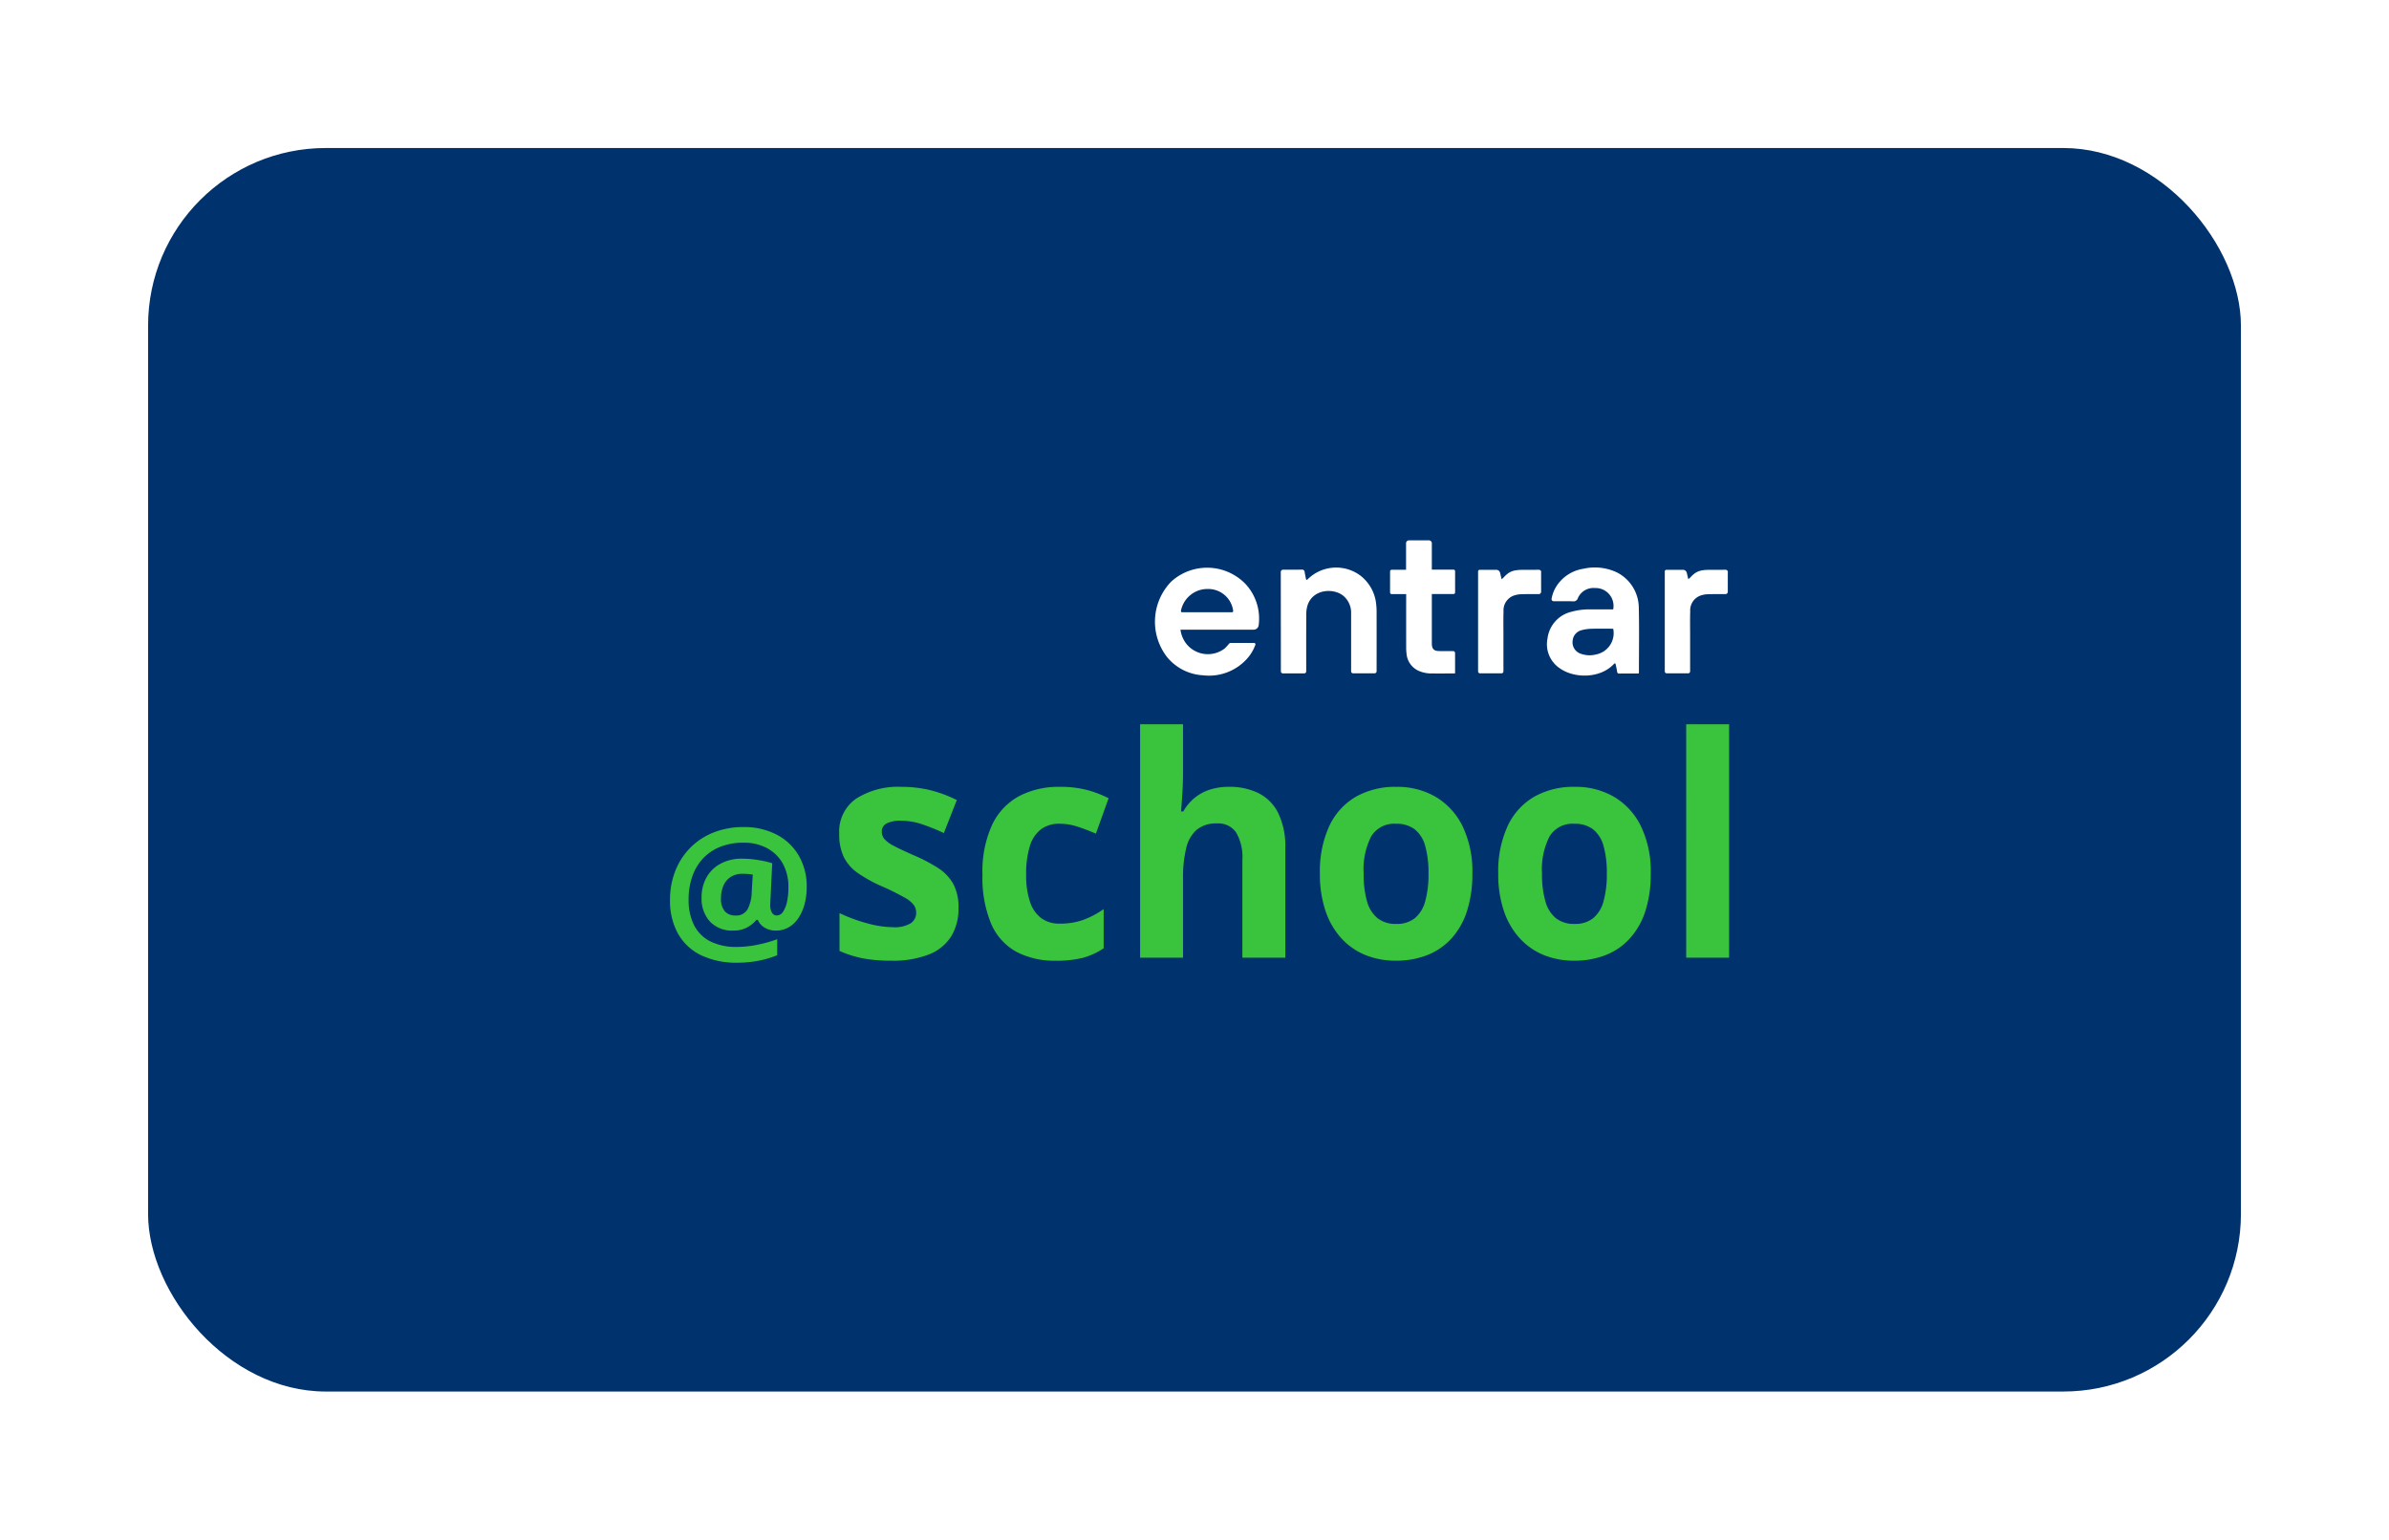 <svg xmlns="http://www.w3.org/2000/svg" xmlns:xlink="http://www.w3.org/1999/xlink" width="363" height="234" viewBox="0 0 363 234">
  <defs>
    <filter id="Rectangle_11585" x="0" y="0" width="363" height="234" filterUnits="userSpaceOnUse">
      <feOffset dy="3" input="SourceAlpha"/>
      <feGaussianBlur stdDeviation="7.5" result="blur"/>
      <feFlood flood-opacity="0.09"/>
      <feComposite operator="in" in2="blur"/>
      <feComposite in="SourceGraphic"/>
    </filter>
  </defs>
  <g id="Group_37852" data-name="Group 37852" transform="translate(22.98 19.547)">
    <g transform="matrix(1, 0, 0, 1, -22.98, -19.55)" filter="url(#Rectangle_11585)">
      <rect id="Rectangle_11585-2" data-name="Rectangle 11585" width="318" height="189" rx="27" transform="translate(22.5 19.5)" fill="#00326d"/>
    </g>
    <g id="Group_37836" data-name="Group 37836" transform="translate(78.826 62.581)">
      <g id="Group_37835" data-name="Group 37835" transform="translate(73.686)">
        <g id="Group_37732" data-name="Group 37732">
          <g id="Group_37733" data-name="Group 37733">
            <path id="Path_27863" data-name="Path 27863" d="M326.551,25.481a.211.211,0,0,1,.21.211.206.206,0,0,1-.015.076,6.447,6.447,0,0,1-1.235,2.079,7.764,7.764,0,0,1-6.733,2.55,7.582,7.582,0,0,1-5.431-2.748,8.762,8.762,0,0,1,.6-11.478,8.111,8.111,0,0,1,11.34.387,7.733,7.733,0,0,1,1.965,6.211.77.77,0,0,1-.763.695h-11.12a4.371,4.371,0,0,0,.927,2.192,4.188,4.188,0,0,0,5.805.652,6.879,6.879,0,0,0,.615-.671c.063-.067.154-.151.233-.152,1.185-.009,2.37-.007,3.6-.007M315.6,20.812h7.607a.169.169,0,0,0,.17-.169.157.157,0,0,0,0-.033,3.815,3.815,0,0,0-3.777-3.33,4.11,4.11,0,0,0-4.162,3.322.169.169,0,0,0,.123.205.181.181,0,0,0,.042.005" transform="translate(-311.491 -9.889)" fill="#fff"/>
            <path id="Path_27864" data-name="Path 27864" d="M513.733,19.048a.306.306,0,0,1-.305-.306.327.327,0,0,1,0-.053,5.28,5.28,0,0,1,.7-1.849,5.916,5.916,0,0,1,4.133-2.721,7.847,7.847,0,0,1,5.092.552,6.071,6.071,0,0,1,3.329,5.307c.08,3.309.019,6.622.019,9.933a.733.733,0,0,1-.023.114c-.095.005-.189.015-.291.015-.876,0-1.752-.012-2.628.008-.264.006-.35-.077-.379-.329-.042-.342-.137-.678-.2-1.018-.04-.212-.116-.287-.288-.1-2.092,2.229-6.018,2.212-8.224.638a4.394,4.394,0,0,1-1.859-4.515,4.783,4.783,0,0,1,3.672-4.08,10.175,10.175,0,0,1,2.932-.35c1.018-.005,2.036,0,3.056,0h.323a2.72,2.72,0,0,0-2.763-3.246,2.59,2.59,0,0,0-2.6,1.526.689.689,0,0,1-.8.488c-.967-.022-1.935-.007-2.9-.007m9.069,4.2a1.536,1.536,0,0,0-.2-.025c-1.069,0-2.138-.019-3.206.011a6.43,6.43,0,0,0-1.382.206,1.8,1.8,0,0,0-1.376,1.574A1.825,1.825,0,0,0,517.7,26.97a3.962,3.962,0,0,0,2.544.159,3.3,3.3,0,0,0,2.556-3.875" transform="translate(-453.165 -9.801)" fill="#fff"/>
            <path id="Path_27865" data-name="Path 27865" d="M376.074,14.673a.354.354,0,0,1,.354-.354c.926,0,1.854.02,2.78-.01.342-.011.466.105.505.42s.12.619.173.93c.037.223.134.281.291.1a6.165,6.165,0,0,1,7.937-.583,6.266,6.266,0,0,1,2.469,4.525,9.953,9.953,0,0,1,.051,1.1q.007,4.475,0,8.951v.018a.3.3,0,0,1-.3.3h-3.273a.3.3,0,0,1-.3-.3V21a3.347,3.347,0,0,0-1.108-2.642c-1.4-1.255-4.567-1.182-5.475,1.264a4.465,4.465,0,0,0-.228,1.5c-.021,2.861-.01,5.723-.01,8.584v.073a.3.3,0,0,1-.3.3h-3.252a.3.3,0,0,1-.3-.3h0Z" transform="translate(-356.956 -9.863)" fill="#fff"/>
            <path id="Path_27866" data-name="Path 27866" d="M438.527.444V4.452h3.3a.237.237,0,0,1,.237.237h0V7.917a.237.237,0,0,1-.236.238h-3.3v7.484c0,.885.308,1.186,1.2,1.188h2.031a.3.3,0,0,1,.3.3v3.088c-.075.006-.143.016-.212.016-1.1,0-2.2.011-3.3,0a4.794,4.794,0,0,1-2.106-.438,3.141,3.141,0,0,1-1.757-2.586,7.5,7.5,0,0,1-.055-.944q-.006-3.85,0-7.7V8.169H432.42a.238.238,0,0,1-.238-.238V4.709a.238.238,0,0,1,.238-.237h2.192V.443A.442.442,0,0,1,435.054,0h3.033a.443.443,0,0,1,.443.443" transform="translate(-396.458 0)" fill="#fff"/>
            <path id="Path_27867" data-name="Path 27867" d="M486.907,15.464v2.993a.352.352,0,0,1-.35.352h0c-.906,0-1.813-.01-2.717.022a3.631,3.631,0,0,0-1.1.208,2.38,2.38,0,0,0-1.542,2.406c-.04,1.18-.014,2.363-.015,3.543v5.565a.3.3,0,0,1-.3.3h-3.252a.3.3,0,0,1-.3-.3V15.363a.247.247,0,0,1,.246-.248h2.519a.6.6,0,0,1,.579.457c.073.307.149.627.232.974a3.385,3.385,0,0,0,.262-.224c.834-.9,1.375-1.228,3.183-1.2l2.22-.01a.35.35,0,0,1,.352.348v0" transform="translate(-428.233 -10.64)" fill="#fff"/>
            <path id="Path_27868" data-name="Path 27868" d="M582.751,15.464v2.993a.352.352,0,0,1-.351.352c-.906,0-1.813-.01-2.717.022a3.629,3.629,0,0,0-1.1.208,2.379,2.379,0,0,0-1.542,2.406c-.04,1.18-.015,2.363-.015,3.543v5.565a.3.3,0,0,1-.3.3h-3.251a.305.305,0,0,1-.3-.3V15.363a.248.248,0,0,1,.248-.248h2.517a.6.6,0,0,1,.579.457c.073.307.148.627.231.974a3.373,3.373,0,0,0,.262-.224c.835-.9,1.375-1.228,3.183-1.2l2.22-.01a.351.351,0,0,1,.352.35h0" transform="translate(-495.71 -10.64)" fill="#fff"/>
          </g>
        </g>
      </g>
      <g id="Group_37834" data-name="Group 37834" transform="translate(0 27.955)">
        <path id="Union_1" data-name="Union 1" d="M4.719,35.1a8.037,8.037,0,0,1-3.5-3.272A10.251,10.251,0,0,1,0,26.7a11.942,11.942,0,0,1,.783-4.359,10.414,10.414,0,0,1,2.245-3.52,10.249,10.249,0,0,1,3.531-2.353,12.065,12.065,0,0,1,4.622-.846,10.649,10.649,0,0,1,4.956,1.117,8.327,8.327,0,0,1,3.4,3.173,9.356,9.356,0,0,1,1.234,4.907,9.911,9.911,0,0,1-.287,2.365,7.1,7.1,0,0,1-.87,2.108,4.676,4.676,0,0,1-1.471,1.5,3.815,3.815,0,0,1-2.089.56,3.147,3.147,0,0,1-1.688-.452,2.449,2.449,0,0,1-1.023-1.175h-.2a5.055,5.055,0,0,1-1.4,1.137,4.2,4.2,0,0,1-2.1.49,4.609,4.609,0,0,1-3.586-1.379,5.171,5.171,0,0,1-1.262-3.627,6.156,6.156,0,0,1,.75-3.073,5.348,5.348,0,0,1,2.14-2.088,6.714,6.714,0,0,1,3.267-.758,15.061,15.061,0,0,1,2.539.222,13.667,13.667,0,0,1,2.04.472l-.253,5.3c-.016.178-.029.356-.031.531s-.01.292-.01.341a2.344,2.344,0,0,0,.3,1.42.88.88,0,0,0,.668.347,1.17,1.17,0,0,0,.982-.58,4.358,4.358,0,0,0,.6-1.551,10.4,10.4,0,0,0,.2-2.135,7.208,7.208,0,0,0-.882-3.677,5.939,5.939,0,0,0-2.419-2.321,7.4,7.4,0,0,0-3.478-.8,9.439,9.439,0,0,0-3.613.645,7.188,7.188,0,0,0-2.625,1.8,7.633,7.633,0,0,0-1.6,2.738,10.494,10.494,0,0,0-.541,3.444,8.47,8.47,0,0,0,.838,3.937,5.573,5.573,0,0,0,2.475,2.446,8.762,8.762,0,0,0,4,.834,15.813,15.813,0,0,0,3.148-.335,20.09,20.09,0,0,0,3-.84V35.1a14.908,14.908,0,0,1-2.788.828,16.676,16.676,0,0,1-3.257.309A12.31,12.31,0,0,1,4.719,35.1ZM9.134,23.261a2.975,2.975,0,0,0-1.061,1.373A4.83,4.83,0,0,0,7.746,26.4a2.905,2.905,0,0,0,.592,2.038,2.1,2.1,0,0,0,1.6.624,1.94,1.94,0,0,0,1.847-.948,5.7,5.7,0,0,0,.622-2.473l.165-2.788a5.4,5.4,0,0,0-.66-.093c-.248-.023-.515-.032-.8-.032A3.27,3.27,0,0,0,9.134,23.261Zm123.609,11.8a10.061,10.061,0,0,1-3.654-2.563,11.726,11.726,0,0,1-2.4-4.161,17.421,17.421,0,0,1-.844-5.654A16.5,16.5,0,0,1,127.26,15.5a10.059,10.059,0,0,1,4.018-4.47A12.092,12.092,0,0,1,137.5,9.509a11.523,11.523,0,0,1,5.952,1.525,10.529,10.529,0,0,1,4.08,4.47,15.79,15.79,0,0,1,1.488,7.179,18.253,18.253,0,0,1-.8,5.654,11.41,11.41,0,0,1-2.332,4.161,9.8,9.8,0,0,1-3.675,2.563,12.843,12.843,0,0,1-4.842.869A12.041,12.041,0,0,1,132.743,35.062Zm.918-18.053a11,11,0,0,0-1.165,5.675,14.926,14.926,0,0,0,.514,4.219,5.011,5.011,0,0,0,1.6,2.575,4.431,4.431,0,0,0,2.843.866,4.351,4.351,0,0,0,2.809-.866,4.979,4.979,0,0,0,1.581-2.575,15.132,15.132,0,0,0,.5-4.219,14.852,14.852,0,0,0-.5-4.2,4.821,4.821,0,0,0-1.591-2.519,4.516,4.516,0,0,0-2.842-.843A4.074,4.074,0,0,0,133.661,17.009ZM105.639,35.062a10.09,10.09,0,0,1-3.654-2.563,11.721,11.721,0,0,1-2.394-4.161,17.391,17.391,0,0,1-.843-5.654,16.5,16.5,0,0,1,1.408-7.179,10.068,10.068,0,0,1,4.019-4.47,12.1,12.1,0,0,1,6.22-1.525,11.523,11.523,0,0,1,5.952,1.525,10.557,10.557,0,0,1,4.084,4.47,15.791,15.791,0,0,1,1.483,7.179,18.253,18.253,0,0,1-.8,5.654,11.371,11.371,0,0,1-2.328,4.161,9.847,9.847,0,0,1-3.676,2.563,12.858,12.858,0,0,1-4.841.869A12.067,12.067,0,0,1,105.639,35.062Zm.92-18.053a11.017,11.017,0,0,0-1.163,5.675,14.939,14.939,0,0,0,.51,4.219,5.014,5.014,0,0,0,1.606,2.575,4.429,4.429,0,0,0,2.843.866,4.359,4.359,0,0,0,2.811-.866,5,5,0,0,0,1.581-2.575,15.18,15.18,0,0,0,.5-4.219,14.9,14.9,0,0,0-.5-4.2,4.825,4.825,0,0,0-1.594-2.519,4.512,4.512,0,0,0-2.843-.843A4.07,4.07,0,0,0,106.559,17.009ZM52.577,34.552a8.855,8.855,0,0,1-3.8-4.275,18.141,18.141,0,0,1-1.3-7.409,16.97,16.97,0,0,1,1.484-7.625A9.627,9.627,0,0,1,53.08,10.9,12.947,12.947,0,0,1,59.2,9.509a15.823,15.823,0,0,1,4.286.51,16.6,16.6,0,0,1,3.155,1.222l-1.926,5.38q-1.539-.661-2.863-1.085a8.738,8.738,0,0,0-2.651-.42,4.6,4.6,0,0,0-2.843.854,5.046,5.046,0,0,0-1.688,2.563,14.065,14.065,0,0,0-.556,4.286,12.539,12.539,0,0,0,.6,4.2,4.981,4.981,0,0,0,1.731,2.473A4.611,4.611,0,0,0,59.2,30.3a10.428,10.428,0,0,0,3.613-.58,13.369,13.369,0,0,0,3.077-1.63v5.952a10.618,10.618,0,0,1-3.13,1.446,16.05,16.05,0,0,1-4.136.446A12.37,12.37,0,0,1,52.577,34.552ZM29.354,35.587a16.91,16.91,0,0,1-3.6-1.137V28.7a24.109,24.109,0,0,0,4.18,1.54,15.3,15.3,0,0,0,3.922.6,4.717,4.717,0,0,0,2.725-.6,1.878,1.878,0,0,0,.823-1.583,2.08,2.08,0,0,0-.332-1.152,4.422,4.422,0,0,0-1.42-1.163,37.18,37.18,0,0,0-3.421-1.7,21.485,21.485,0,0,1-3.687-2.03,6.512,6.512,0,0,1-2.137-2.429,7.988,7.988,0,0,1-.695-3.566A6.065,6.065,0,0,1,28.286,11.3,11.883,11.883,0,0,1,35.18,9.509a18.252,18.252,0,0,1,4.242.478,19.792,19.792,0,0,1,4.156,1.528l-1.967,5.016a32.253,32.253,0,0,0-3.345-1.347,10.016,10.016,0,0,0-3.2-.522,4.487,4.487,0,0,0-2.157.408,1.346,1.346,0,0,0-.726,1.254,1.722,1.722,0,0,0,.373,1.094,4.772,4.772,0,0,0,1.453,1.061q1.08.582,3.174,1.493a24.959,24.959,0,0,1,3.529,1.858,6.948,6.948,0,0,1,2.307,2.394,7.389,7.389,0,0,1,.811,3.683,7.972,7.972,0,0,1-1.144,4.388,7.041,7.041,0,0,1-3.407,2.712,15.032,15.032,0,0,1-5.644.925A22.924,22.924,0,0,1,29.354,35.587Zm125.052-.114V0h6.52v35.47Zm-67.437,0V20.587a7.382,7.382,0,0,0-.941-4.126,3.266,3.266,0,0,0-2.908-1.391,4.616,4.616,0,0,0-3.1.968,5.321,5.321,0,0,0-1.6,2.852,19.134,19.134,0,0,0-.471,4.593V35.473h-6.52V0h6.52V7.229q0,1.89-.118,3.6c-.078,1.14-.142,1.945-.182,2.417h.341A7.3,7.3,0,0,1,79.82,11.1a7.153,7.153,0,0,1,2.34-1.21,9.557,9.557,0,0,1,2.758-.385,9.883,9.883,0,0,1,4.51.968,6.728,6.728,0,0,1,2.992,3.032,11.56,11.56,0,0,1,1.07,5.345V35.473Z" transform="translate(0)" fill="#3ac33d" stroke="rgba(0,0,0,0)" stroke-width="1"/>
      </g>
    </g>
  </g>
</svg>
